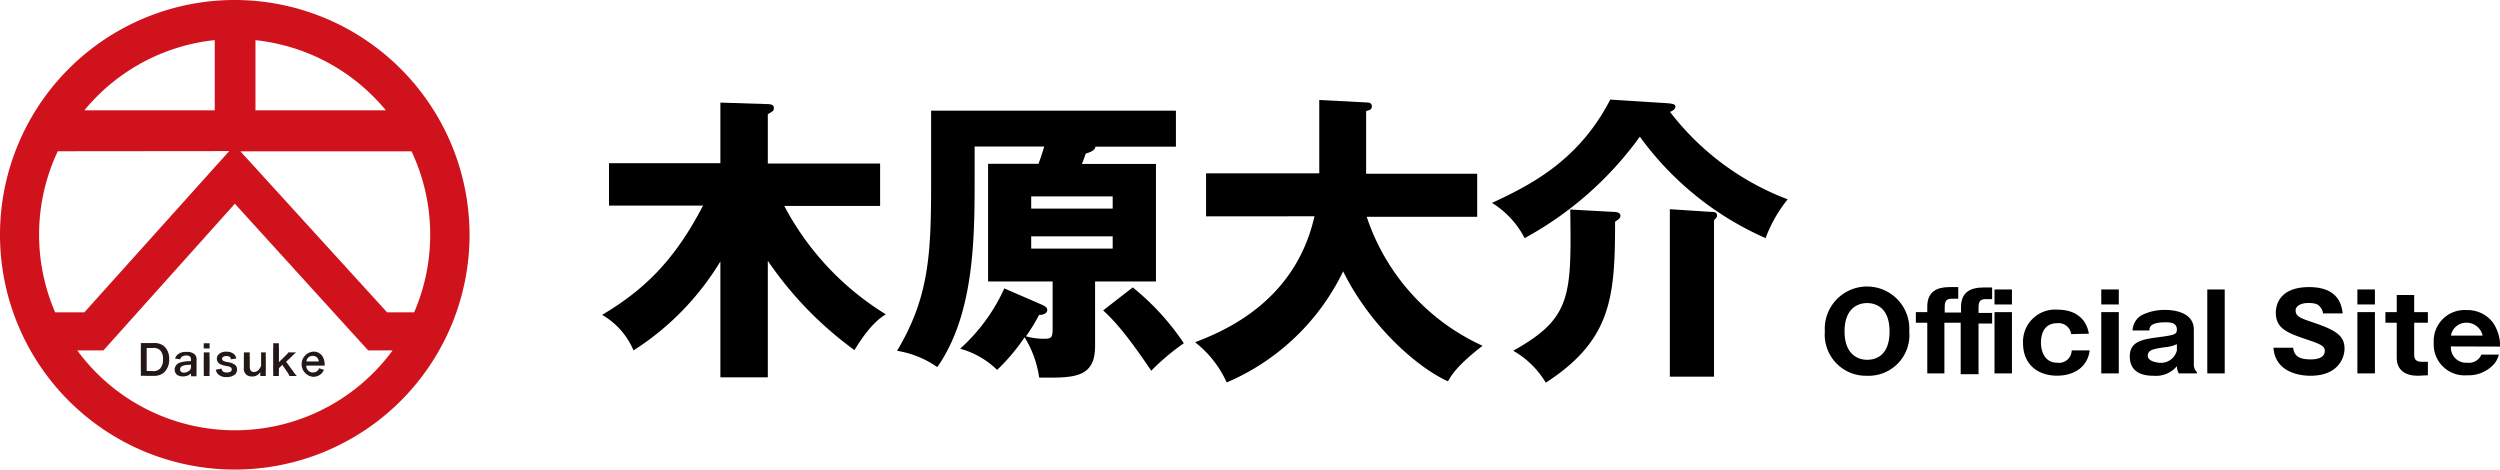 <svg xmlns="http://www.w3.org/2000/svg" width="306.78" height="57.62" viewBox="0 0 306.78 57.62"><defs><style>.cls-1{fill:#231815;}.cls-2{fill:#cf121b;}</style></defs><g id="レイヤー_2" data-name="レイヤー 2"><g id="レイヤー_1-2" data-name="レイヤー 1"><path class="cls-1" d="M17.28,42.76a4.41,4.41,0,0,0,0-.66l.64,0h.91a1.84,1.84,0,0,1,1.37.44,2.08,2.08,0,0,1,.56,1.53,2.14,2.14,0,0,1-.6,1.61,1.8,1.8,0,0,1-1.32.44h-.92a5.74,5.74,0,0,0-.64,0,4.22,4.22,0,0,0,0-.67Zm1.47,2.78a1.12,1.12,0,0,0,.9-.32A1.62,1.62,0,0,0,20,44.1,1.51,1.51,0,0,0,19.67,43a1.13,1.13,0,0,0-.91-.3H18v2.82Z"/><path class="cls-1" d="M23.44,45.81a1.14,1.14,0,0,1-.54.32,1.73,1.73,0,0,1-.47.06c-.61,0-1-.32-1-.85a.91.91,0,0,1,.58-.82,4,4,0,0,1,1.42-.2v-.26c0-.29-.2-.44-.58-.44a1,1,0,0,0-.53.15.57.57,0,0,0-.2.32L21.48,44a1.11,1.11,0,0,1,.4-.56,1.53,1.53,0,0,1,1-.25,1.31,1.31,0,0,1,1,.29.83.83,0,0,1,.24.7v1.36a4.09,4.09,0,0,0,0,.63h-.68Zm0-1.05c-1,0-1.34.19-1.34.58,0,.24.17.39.46.39a1.07,1.07,0,0,0,.7-.27.61.61,0,0,0,.18-.45Z"/><path class="cls-1" d="M25.72,42.12v.64H25v-.64Zm0,1.12a3.85,3.85,0,0,0,0,.66v1.58a4.24,4.24,0,0,0,0,.66H25a4.59,4.59,0,0,0,0-.66V43.9a4.24,4.24,0,0,0,0-.66Z"/><path class="cls-1" d="M27.17,45.23c.08.34.27.48.67.48s.6-.15.6-.38a.33.33,0,0,0-.13-.26,1.49,1.49,0,0,0-.53-.16,2.89,2.89,0,0,1-.73-.21.74.74,0,0,1-.44-.68.72.72,0,0,1,.16-.47,1.21,1.21,0,0,1,1-.39,1.36,1.36,0,0,1,.94.29A1,1,0,0,1,29,44l-.67.09c0-.28-.23-.4-.55-.4s-.53.14-.53.35a.27.27,0,0,0,.16.24,1.66,1.66,0,0,0,.5.15,2.09,2.09,0,0,1,.89.31.71.71,0,0,1,.29.63.82.82,0,0,1-.24.57,1.55,1.55,0,0,1-1.05.33,1.35,1.35,0,0,1-1.13-.45,1.27,1.27,0,0,1-.19-.45Z"/><path class="cls-1" d="M32.62,43.24a4.24,4.24,0,0,0,0,.66v1.58a4.24,4.24,0,0,0,0,.66h-.68v-.48a1.11,1.11,0,0,1-1,.54,1.13,1.13,0,0,1-.61-.15.94.94,0,0,1-.41-.87V43.9a4.08,4.08,0,0,0,0-.66h.73a4.64,4.64,0,0,0,0,.66V45c0,.29.07.48.23.57a.54.54,0,0,0,.28.08c.36,0,.65-.25.88-.75v-1c0-.25,0-.44,0-.66Z"/><path class="cls-1" d="M34.23,42.12a5.86,5.86,0,0,0,0,.66v1.66l.76-.75a2.22,2.22,0,0,0,.4-.45h.94c-.29.26-.29.26-.5.47l-.72.68.85,1.16a5.9,5.9,0,0,0,.46.59h-.9a2.51,2.51,0,0,0-.33-.57l-.55-.8-.41.4v.32a3.85,3.85,0,0,0,0,.65h-.71a4.24,4.24,0,0,0,0-.66v-2.7a3.93,3.93,0,0,0,0-.66Z"/><path class="cls-1" d="M37.58,44.86a.9.9,0,0,0,.19.56.8.8,0,0,0,.63.29.82.82,0,0,0,.61-.26.69.69,0,0,0,.14-.26l.6.19a1.53,1.53,0,0,1-.31.47,1.45,1.45,0,0,1-1,.39,1.55,1.55,0,0,1,0-3.09,1.27,1.27,0,0,1,1.25.8,1.88,1.88,0,0,1,.15.77s0,0,0,.14Zm1.54-.5a.77.77,0,0,0-.22-.49.73.73,0,0,0-.54-.2.75.75,0,0,0-.76.69Z"/><path class="cls-2" d="M28.81,0A28.81,28.81,0,1,0,57.62,28.81,28.84,28.84,0,0,0,28.81,0Zm2.54,13.54V4.93a24,24,0,0,1,16,8.61Zm-5,0h-16a24,24,0,0,1,16-8.62Zm1.78,5L10.35,38.33H6.77a24,24,0,0,1,.32-19.77ZM12.69,43,28.82,25,45.18,43h3a24,24,0,0,1-38.7,0ZM47.5,38.33l-18-19.76h21a24,24,0,0,1,.32,19.76Z"/><path d="M94.22,46.3H88.4V32.08A33.53,33.53,0,0,1,77.74,43a9.12,9.12,0,0,0-3.85-4.36c4.84-2.9,8.72-6.34,12.38-13.41H74.73v-5.2H88.4V12.59l5.64.18c.29,0,.92,0,.92.44s-.11.41-.74.81v6.05H108v5.2H96.24a34.47,34.47,0,0,0,12.46,13.3c-.63.4-1.91,1.21-3.85,4.39A44.42,44.42,0,0,1,94.22,32Z"/><path d="M134.38,42.45c0,4-2.68,3.92-6.86,3.88a12.8,12.8,0,0,0-1.79-4.94,23.78,23.78,0,0,1-3.37,4,10.5,10.5,0,0,0-4.54-2.6,22.25,22.25,0,0,0,5.42-7.4l4.61,2c.48.22.66.37.66.66s-.33.62-1,.59a22.62,22.62,0,0,1-1.61,2.63,8,8,0,0,0,2.27.3c.91,0,1-.22,1-1.32V34.54h-7.92V20.1h6.19c.11-.33.33-.88.7-2.12h-8.54v3.7c0,7.4,0,16.81-4.58,23.37a11.86,11.86,0,0,0-4.94-2c4.07-6.81,4.18-12.24,4.18-21.25V13.58H144.3V18h-9.89c0,.51-.91.77-1.17.84-.22.62-.29.84-.48,1.28h9.09V34.54h-7.47ZM126.54,25.6h10V24.1h-10Zm10,3.4h-10v1.51h10ZM139,35.27a30.67,30.67,0,0,1,6.27,6.85,28.53,28.53,0,0,0-4,3.37c-3.37-5-4.8-6.37-5.9-7.4Z"/><path d="M148,26.55V21.27h13.89v-9l5.75.3c.22,0,.7,0,.7.47s-.37.48-.7.59v7.69h13.63v5.28H167.71a26.6,26.6,0,0,0,14.22,15.83c-3.08,2.38-3.78,3.55-4.25,4.36-3.7-1.65-9.53-6.74-12.86-13.49a28.12,28.12,0,0,1-14.29,13.63A13,13,0,0,0,146.65,42c3.07-1.21,12.23-4.69,14.65-15.46Z"/><path d="M204.05,12.63c1.25.07,1.54.14,1.54.47s-.44.55-.66.63a32.84,32.84,0,0,0,14.44,10.73,16.77,16.77,0,0,0-2.71,4.76,37.84,37.84,0,0,1-15.43-12.45,42.45,42.45,0,0,1-14.14,12.45,11,11,0,0,0-4-4.32c4.44-2.09,10.55-5,14.51-12.68ZM197.93,26c.66,0,.92.18.92.48s-.29.47-.66.73c0,9.3-.44,14.51-8.5,19.75a11,11,0,0,0-4-3.92c7.18-4,7.14-6.74,7-17.33Zm12,0c.37,0,.77,0,.77.44,0,.22-.11.33-.37.58V46.22h-5.42V25.67Z"/><path d="M229.11,46.11a5.05,5.05,0,0,1-5.18-5.44,5.19,5.19,0,1,1,10.36,0A5,5,0,0,1,229.11,46.11Zm-2.76-5.44c0,2.9,1.73,3.48,2.76,3.48s2.76-.46,2.76-3.48-1.8-3.48-2.76-3.48S226.35,37.69,226.35,40.67Z"/><path d="M236.5,38.3v-.68c0-1.84,1.19-2.39,2.72-2.39h1.08v1.43h-.81c-.55,0-.85.19-.85,1v.69h2v-.68c0-1.84,1.21-2.39,2.72-2.39h1.1v1.43h-.82c-.54,0-.85.19-.85,1v.69h1.67v1.3h-1.67v6.22H240.6V39.6h-2v6.22H236.5V39.6h-1.4V38.3Zm8.25-.94V35.52h2.14v1.84Zm0,8.46V38.3h2.14v7.52Z"/><path d="M254.16,41a1.56,1.56,0,0,0-1.71-1.34c-1.71,0-2,1.48-2,2.39s.36,2.46,2,2.46A1.55,1.55,0,0,0,254.22,43h2.21c-.27,2.11-2,3.1-4,3.1-2.35,0-4.18-1.36-4.18-4A3.94,3.94,0,0,1,252.49,38c2,0,3.5.95,3.84,2.95Z"/><path d="M260,37.36h-2.15V35.52H260Zm0,8.46h-2.15V38.3H260Z"/><path d="M267.36,45.82a1.9,1.9,0,0,1-.23-.89,3.33,3.33,0,0,1-2.86,1.18c-.9,0-2.92-.14-2.92-2.38,0-1.87,1.61-2.09,3.52-2.35s2.26-.32,2.26-.94c0-.85-.83-.89-1.37-.89-1.95,0-2,.64-2,1h-2.07a2.33,2.33,0,0,1,1-1.81,6.24,6.24,0,0,1,3-.71c1.13,0,3.52.3,3.52,2.43v4.33a1.21,1.21,0,0,0,.37.86v.17Zm-.23-3.59a4.26,4.26,0,0,1-1.49.38c-1.37.21-2.08.31-2.08,1.06s1.42.85,1.5.85A2,2,0,0,0,267.13,43Z"/><path d="M273,35.52v10.3h-2.14V35.52Z"/><path d="M281.4,42.67c.12,1.18,1,1.43,2.13,1.43.35,0,1.75,0,1.75-1.05,0-.56-.45-.8-2.15-1.37-2.37-.81-3.86-1.31-3.86-3.32,0-.81.36-3.13,4.08-3.13s4,2.35,4.13,3.23h-2.42a1.35,1.35,0,0,0-.34-.78c-.14-.19-.39-.5-1.44-.5s-1.58.44-1.58.91c0,.74.59.95,2,1.43,3,1,4,1.69,4,3.27,0,1.06-.72,3.32-4.19,3.32-1.65,0-4.33-.61-4.53-3.44Z"/><path d="M291.43,37.36h-2.15V35.52h2.15Zm0,8.46h-2.15V38.3h2.15Z"/><path d="M296.25,39.6v3.95c0,.74.45.85,1.05.85h.63v1.65c-.45,0-.83.06-1.23.06-1.58,0-2.59-.72-2.59-2.2V39.6h-1.39V38.3h1.39V36.2h2.14v2.1h1.68v1.3Z"/><path d="M300.76,42.51a1.86,1.86,0,0,0,2,2,1.66,1.66,0,0,0,1.74-1h2.14a2.76,2.76,0,0,1-.69,1.27,4.19,4.19,0,0,1-3.19,1.27,3.79,3.79,0,0,1-4.11-4,3.79,3.79,0,0,1,4-4,3.93,3.93,0,0,1,3.27,1.54,5.22,5.22,0,0,1,.88,2.94Zm3.88-1.33a2,2,0,0,0-2-1.58,1.9,1.9,0,0,0-1.88,1.58Z"/></g></g></svg>